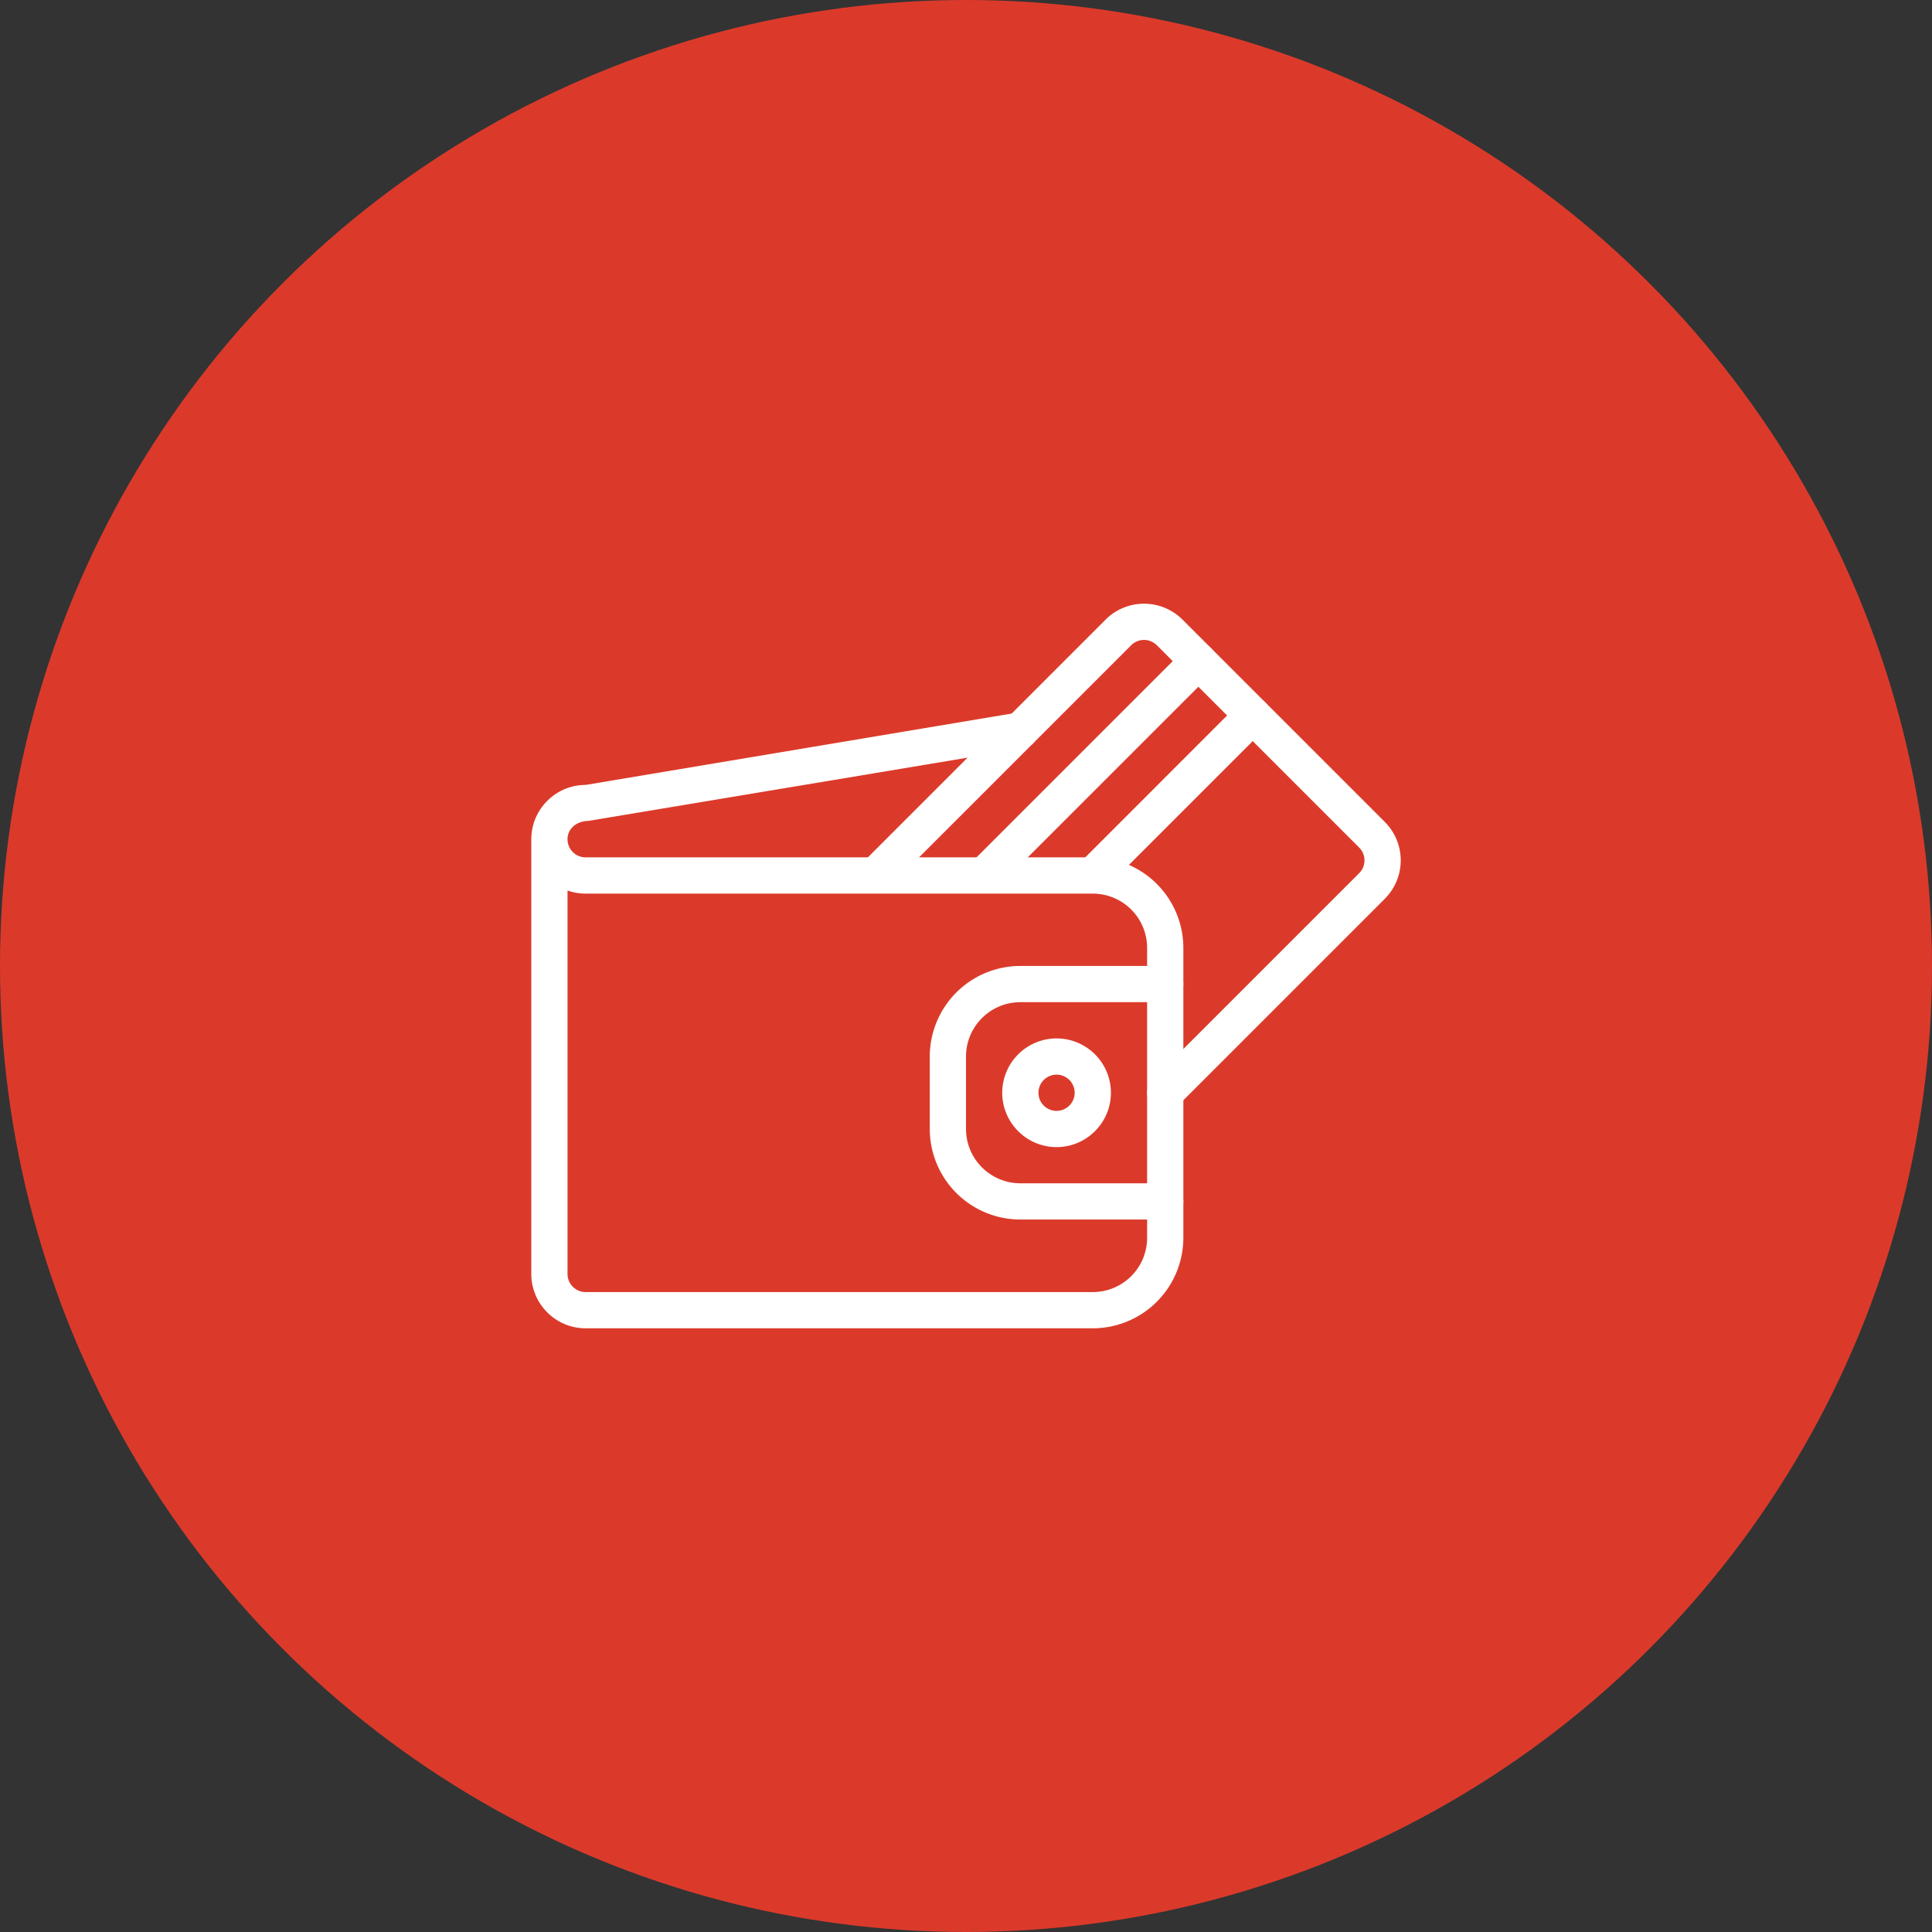 <svg width="80" height="80" viewBox="0 0 80 80" fill="none" xmlns="http://www.w3.org/2000/svg"><rect x="0" y="0" width="80" height="80" fill="#333333" stroke="none"/><circle cx="40" cy="40" r="40" fill="#DB3A2B"/><g clip-path="url(#a)" fill="#fff"><path d="M45.25 35.501h-21a.75.75 0 0 1-.75-.75c0-.412.338-.75.873-.76l18-3.003a.75.75 0 0 0-.246-1.48L24.25 32.502c-1.24 0-2.25 1.01-2.25 2.25v18c0 1.241 1.01 2.25 2.25 2.25h21a3.753 3.753 0 0 0 3.75-3.75v-12a3.753 3.753 0 0 0-3.75-3.75m2.25 15.75a2.25 2.25 0 0 1-2.25 2.25h-21a.75.75 0 0 1-.75-.75V36.873c.234.084.488.13.75.13h21a2.25 2.25 0 0 1 2.25 2.25z"/><path d="m57.342 34.034-8.379-8.379a2.254 2.254 0 0 0-3.181 0L35.718 35.72a.75.75 0 0 0 1.06 1.06l10.063-10.063a.75.75 0 0 1 1.06 0l8.38 8.379a.75.75 0 0 1 0 1.06l-8.564 8.564a.75.75 0 0 0 1.062 1.06l8.563-8.563a2.25 2.25 0 0 0 0-3.182"/><path d="M50.152 26.846a.75.75 0 0 0-1.06 0l-8.873 8.873a.75.75 0 0 0 1.06 1.06l8.873-8.872a.75.75 0 0 0 0-1.06m2.251 2.249a.75.75 0 0 0-1.06 0L44.72 35.72a.75.75 0 0 0 1.06 1.06l6.623-6.622a.75.75 0 0 0 0-1.06M43.75 42.999a2.253 2.253 0 0 0-2.25 2.25c0 1.24 1.01 2.25 2.25 2.25 1.241 0 2.25-1.01 2.25-2.25a2.25 2.25 0 0 0-2.25-2.25m0 3a.75.75 0 0 1-.75-.75c0-.413.338-.75.75-.75.413 0 .75.337.75.75 0 .412-.337.75-.75.75"/><path d="M48.25 48.998h-6a2.253 2.253 0 0 1-2.25-2.25v-3c0-1.24 1.01-2.25 2.25-2.25h6a.75.75 0 0 0 0-1.5h-6a3.753 3.753 0 0 0-3.75 3.75v3a3.753 3.753 0 0 0 3.75 3.75h6a.75.75 0 0 0 0-1.5"/></g><defs><clipPath id="a"><path fill="#fff" d="M22 22h36v36H22z"/></clipPath></defs></svg>